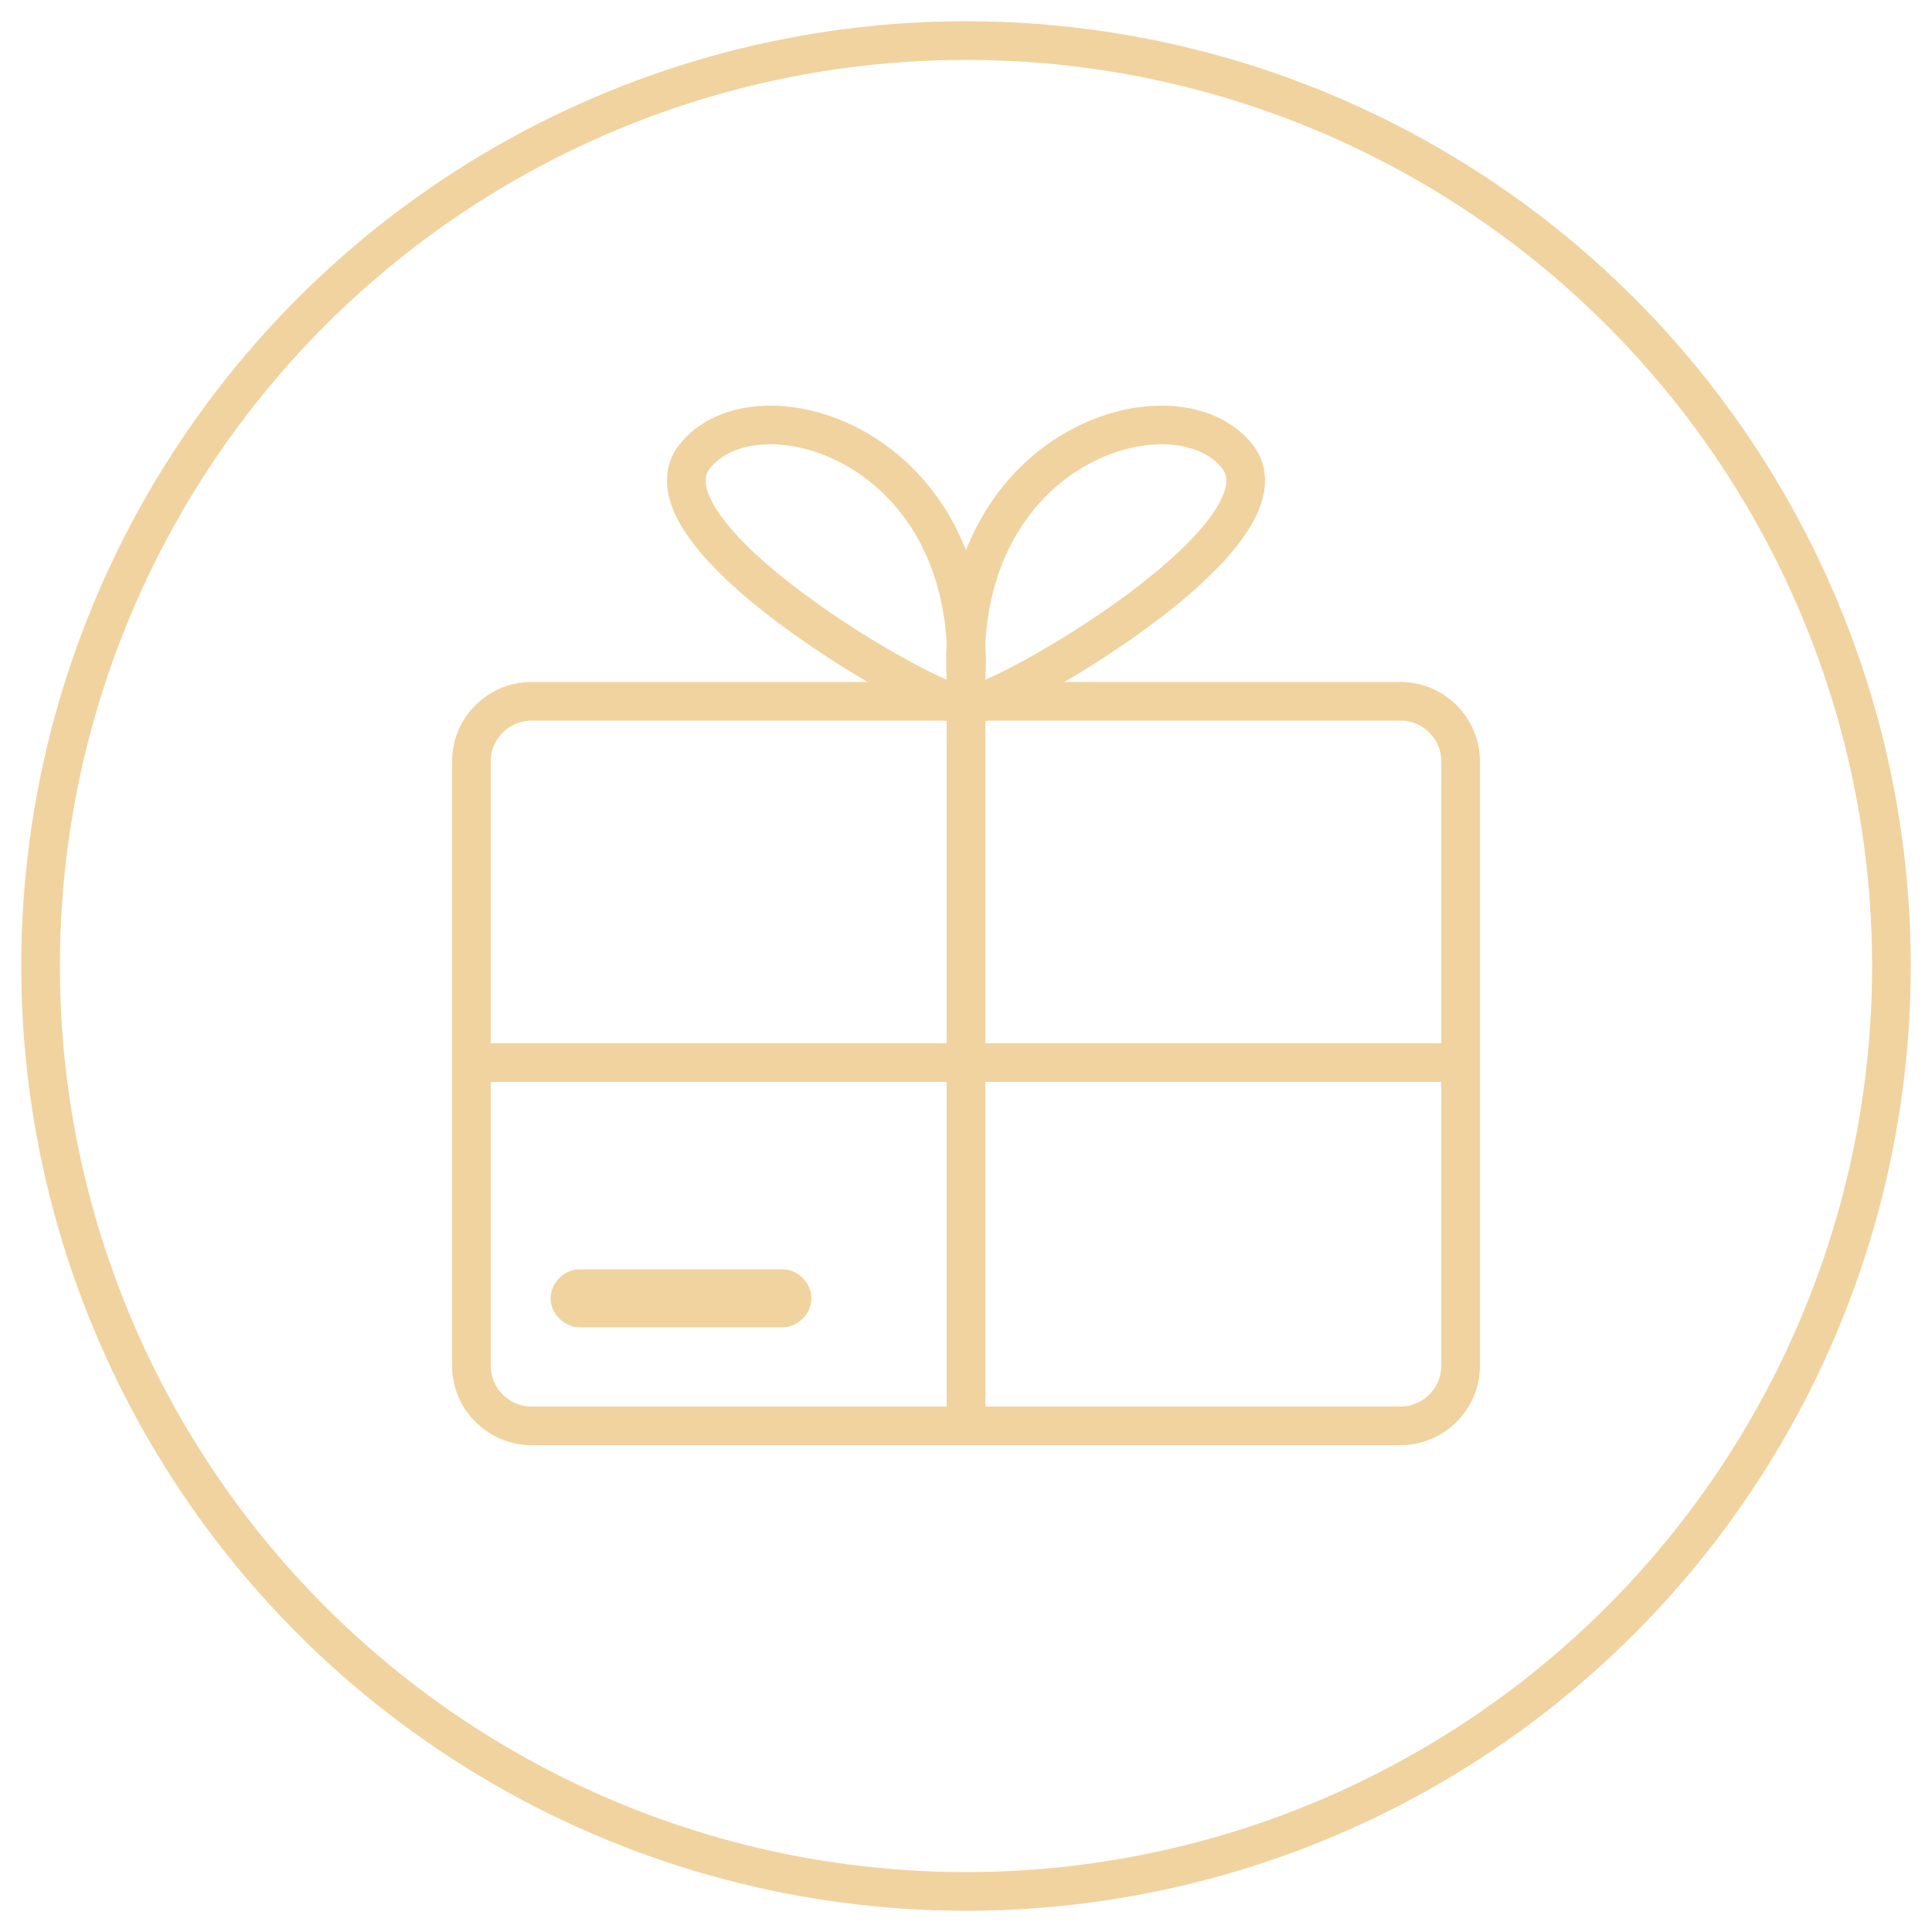 <?xml version="1.0" encoding="UTF-8"?>
<!-- Generator: Adobe Illustrator 27.8.1, SVG Export Plug-In . SVG Version: 6.00 Build 0)  -->
<svg xmlns="http://www.w3.org/2000/svg" xmlns:xlink="http://www.w3.org/1999/xlink" version="1.1" id="Calque_1" x="0px" y="0px" viewBox="0 0 100 100" style="enable-background:new 0 0 100 100;" xml:space="preserve">
<style type="text/css">
	.st0{fill:none;stroke:#F1D39F;stroke-width:2;stroke-miterlimit:10;}
	.st1{fill:#F1D39F;}
</style>
<circle class="st0" cx="50" cy="50" r="47.9"></circle>
<path class="st0" d="M72.5,73.8h-45c-1.7,0-3.1-1.4-3.1-3.1V39.4c0-1.7,1.4-3.1,3.1-3.1H50h22.5c1.7,0,3.1,1.4,3.1,3.1v31.3  C75.6,72.4,74.2,73.8,72.5,73.8z"></path>
<line class="st0" x1="50" y1="73.8" x2="50" y2="36.3"></line>
<line class="st0" x1="24.4" y1="55" x2="75.6" y2="55"></line>
<path class="st0" d="M49.9,36.4c-0.1,1-17.1-8.4-14-12.7C39.1,19.4,51.4,23.1,49.9,36.4z"></path>
<path class="st0" d="M50.1,36.4c0.1,1,17.1-8.4,14-12.7C60.9,19.4,48.6,23.1,50.1,36.4z"></path>
<path class="st1" d="M40.5,68.7H30c-0.8,0-1.5-0.7-1.5-1.5v0c0-0.8,0.7-1.5,1.5-1.5h10.5c0.8,0,1.5,0.7,1.5,1.5v0  C42,68,41.3,68.7,40.5,68.7z"></path>
</svg>
